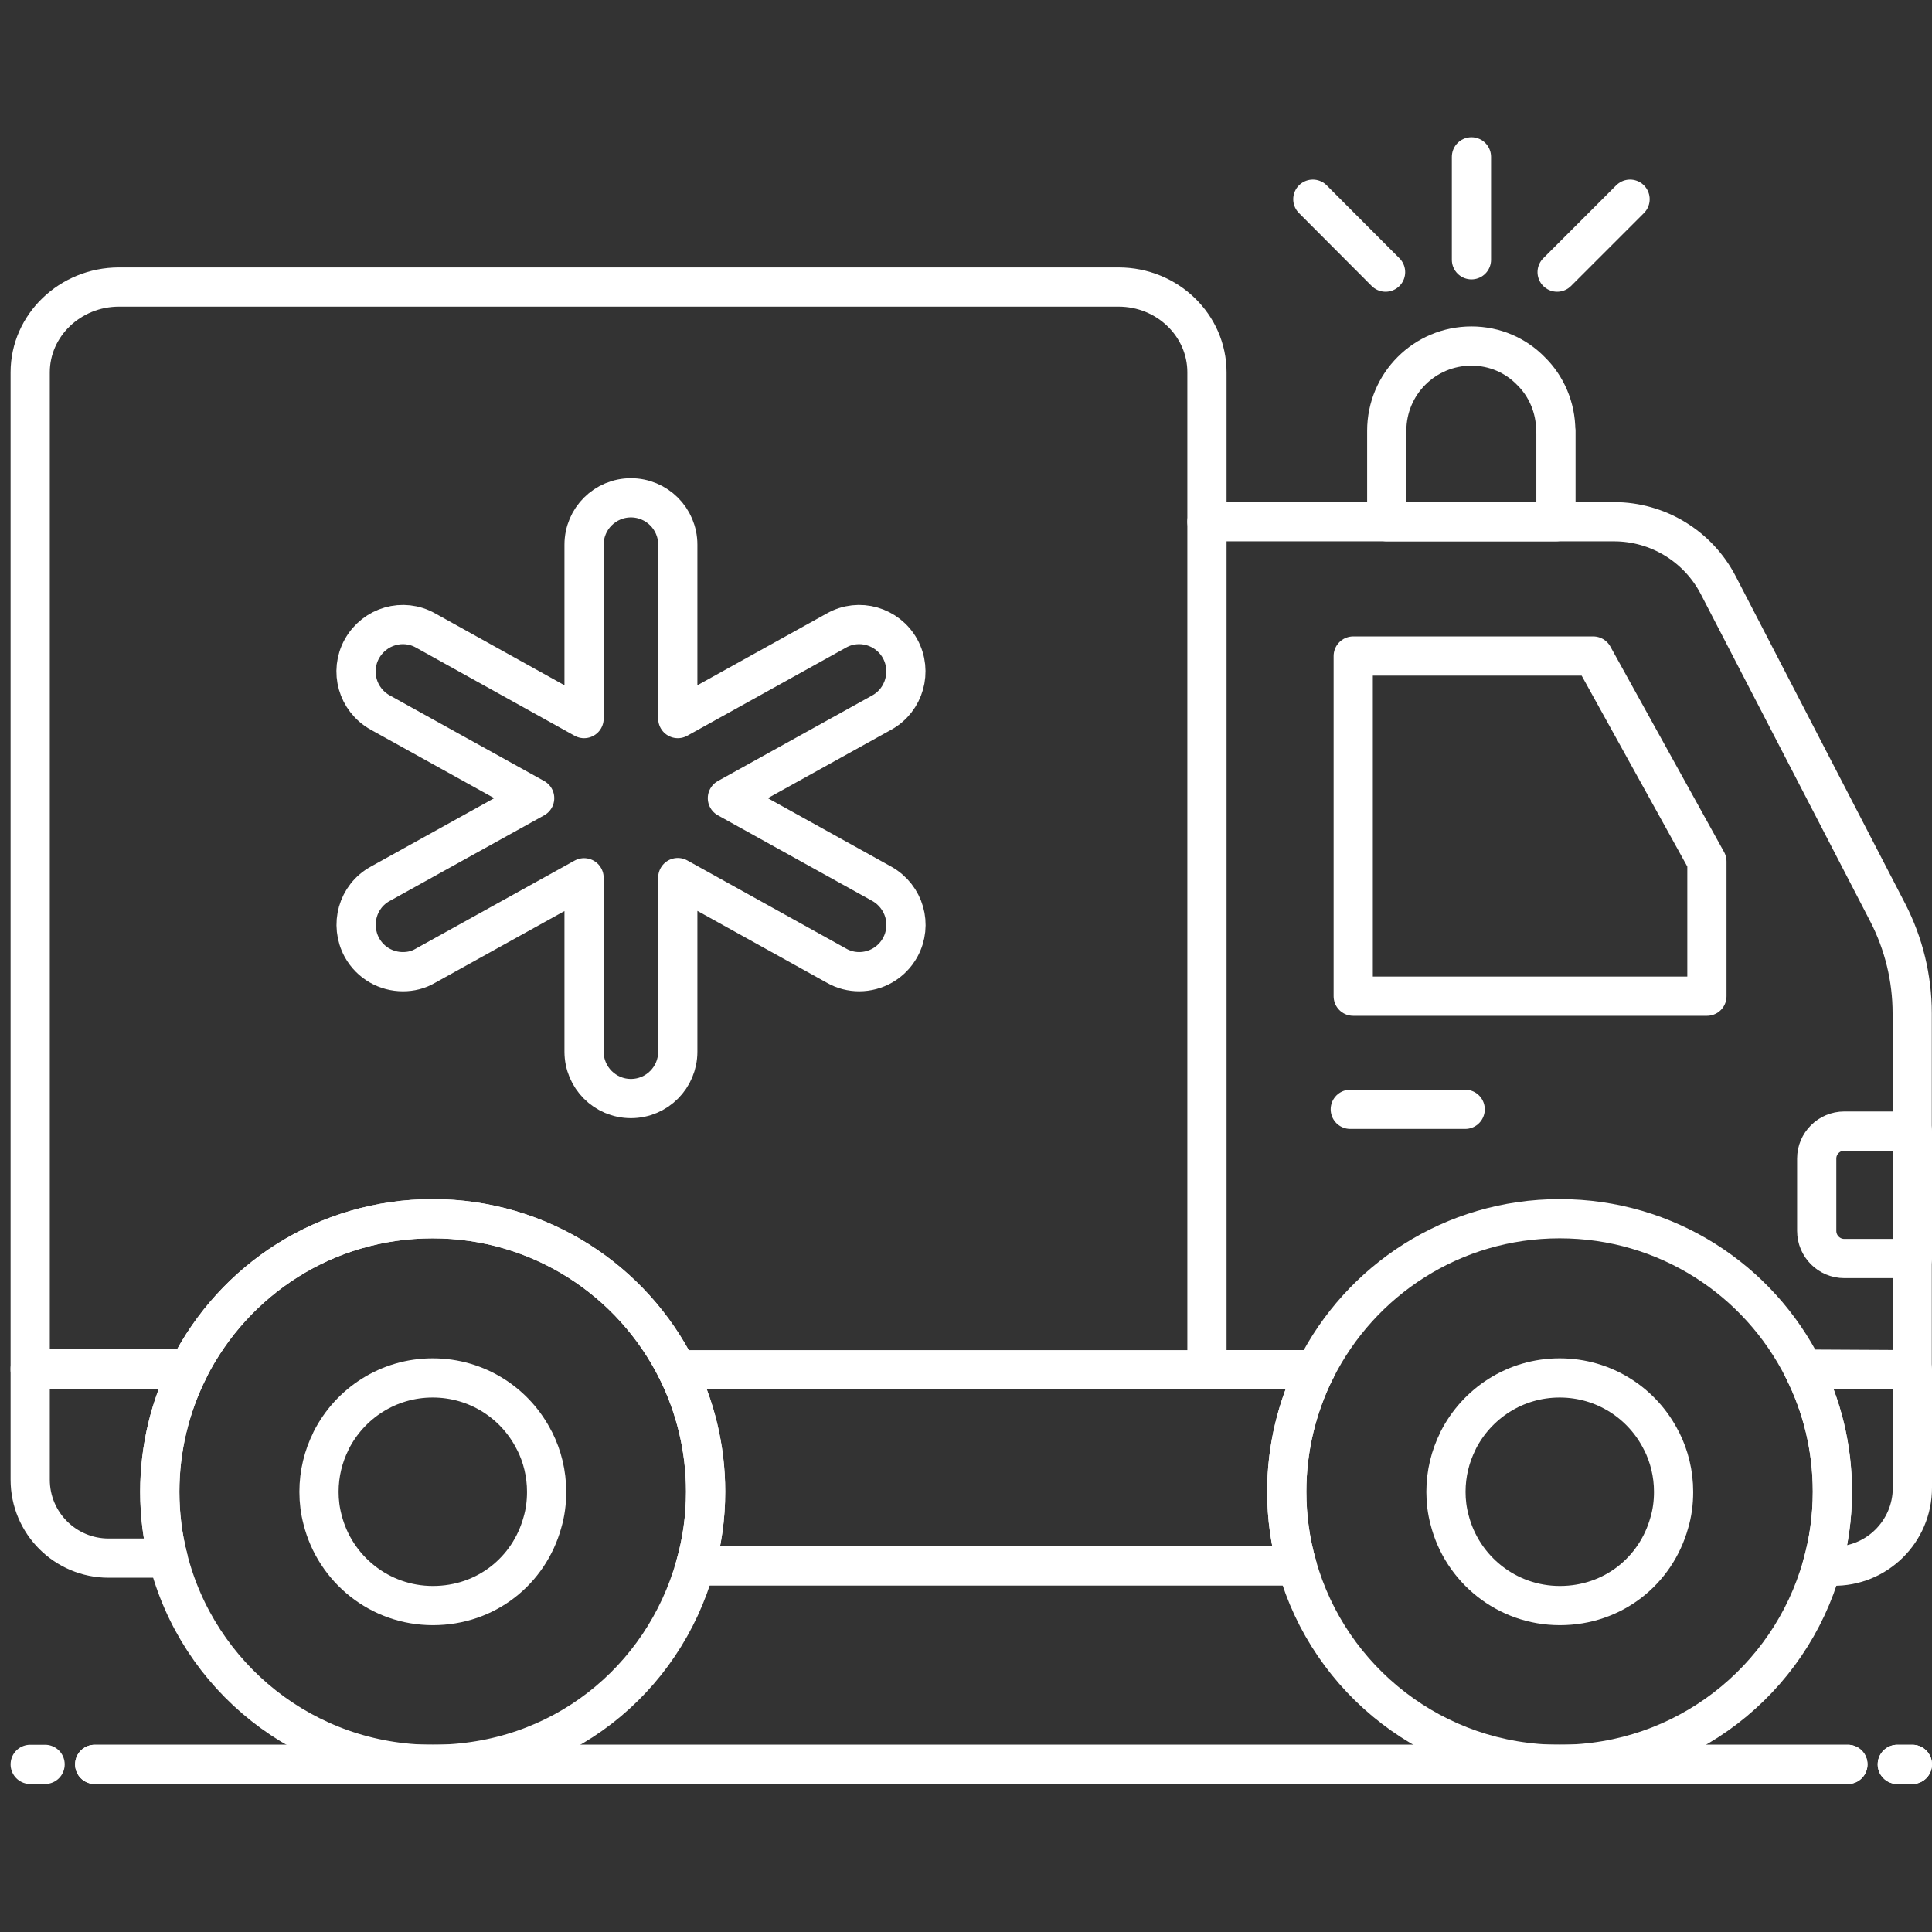 <?xml version="1.0" encoding="UTF-8"?><svg id="Icons" xmlns="http://www.w3.org/2000/svg" viewBox="0 0 98.54 98.54"><rect x="0" y="0" width="98.54" height="98.54" fill="#333333" stroke="none"/><defs><style>.cls-1{fill:none;stroke:#fff;stroke-linecap:round;stroke-linejoin:round;stroke-width:2px;}</style></defs><g id="krankentransport"><path class="cls-1" d="m61.56,18.99v50.88h-27.03c-2.28-4.57-7-7.71-12.46-7.71s-10.13,3.11-12.43,7.64c0,.02-.02.05-.03.07H1.54V18.99c0-2.39,2.03-4.35,4.53-4.35h50.98c2.5,0,4.51,1.96,4.51,4.35Z"/><line class="cls-1" x1="67.1" y1="69.86" x2="61.57" y2="69.86"/><path class="cls-1" d="m93.46,76.08c0,1.31-.18,2.58-.53,3.79-1.64,5.84-7.01,10.12-13.38,10.12s-11.75-4.28-13.39-10.12c-.35-1.21-.53-2.48-.53-3.79,0-2.23.53-4.34,1.46-6.21,0,0,0-.01.01-.01,2.28-4.56,6.99-7.7,12.45-7.7s10.15,3.12,12.43,7.67c.95,1.88,1.48,4,1.48,6.25Z"/><path class="cls-1" d="m61.56,26.61h20.76c2.24,0,4.29,1.25,5.32,3.24l8.64,16.69c.82,1.59,1.25,3.35,1.25,5.14v18.19"/><polygon class="cls-1" points="69.02 50.81 87.06 50.81 87.06 43.94 81.26 33.46 69.02 33.46 69.02 50.81"/><path class="cls-1" d="m1.54,69.8h8.1s-.02.05-.03.07c-.93,1.87-1.46,3.98-1.46,6.21,0,1.17.14,2.3.42,3.39h-3.03c-2.21,0-4-1.79-4-4v-5.67Z"/><path class="cls-1" d="m65.63,76.08c0,1.31.18,2.58.53,3.79h-30.7c.35-1.21.53-2.48.53-3.79,0-2.23-.53-4.34-1.46-6.21h32.56c-.93,1.87-1.46,3.98-1.46,6.21Z"/><path class="cls-1" d="m97.54,69.86v6.02c0,2.24-1.83,4.04-4.06,4h-.55c.35-1.22.53-2.49.53-3.8,0-2.25-.53-4.37-1.48-6.25l5.56.03Z"/><path class="cls-1" d="m79.36,21.97v4.64h-8.63v-4.64c0-2.39,1.93-4.32,4.32-4.32,1.19,0,2.26.48,3.03,1.27.79.77,1.27,1.87,1.27,3.05Z"/><rect class="cls-1" x="68.87" y="56.58" width="5.86"/><path class="cls-1" d="m45.91,48.33c-.44.79-1.25,1.23-2.09,1.23-.39,0-.8-.1-1.16-.31l-8.09-4.49v8.88c0,1.31-1.06,2.39-2.39,2.39s-2.39-1.08-2.39-2.39v-8.87l-8.08,4.48c-.37.22-.76.31-1.16.31-.84,0-1.65-.44-2.09-1.23-.63-1.16-.23-2.61.93-3.25l7.88-4.37-7.88-4.37c-1.16-.65-1.57-2.1-.93-3.25.65-1.16,2.1-1.58,3.25-.93l8.08,4.49v-8.87c0-1.33,1.08-2.39,2.39-2.39s2.39,1.06,2.39,2.39v8.87l8.09-4.49c1.15-.65,2.61-.23,3.25.93.63,1.15.22,2.61-.93,3.25l-7.88,4.37,7.88,4.37c1.15.65,1.57,2.09.93,3.25Z"/><path class="cls-1" d="m34.53,69.87c-2.28-4.57-7-7.71-12.46-7.71s-10.13,3.11-12.43,7.64c0,.02-.02.05-.03.07-.93,1.87-1.46,3.98-1.46,6.21,0,1.17.14,2.3.42,3.39,1.51,6.04,6.98,10.52,13.5,10.52s11.75-4.28,13.39-10.12c.35-1.21.53-2.48.53-3.79,0-2.23-.53-4.34-1.46-6.21Z"/><path class="cls-1" d="m27.26,73.49c-.95-1.91-2.92-3.21-5.19-3.21s-4.22,1.3-5.18,3.19c0,0,0,.02-.01.03-.39.78-.61,1.66-.61,2.59,0,.49.06.96.18,1.41.63,2.52,2.91,4.39,5.63,4.39s4.9-1.78,5.58-4.22c.15-.5.22-1.03.22-1.58,0-.93-.22-1.81-.61-2.59Z"/><path class="cls-1" d="m84.74,73.49c-.95-1.91-2.92-3.21-5.19-3.21s-4.22,1.3-5.18,3.19c0,0,0,.02-.01.03-.39.78-.61,1.66-.61,2.59,0,.49.06.96.18,1.41.63,2.52,2.91,4.39,5.63,4.39s4.9-1.78,5.58-4.22c.15-.5.22-1.03.22-1.58,0-.93-.22-1.81-.61-2.59Z"/><line class="cls-1" x1="75.05" y1="13.25" x2="75.05" y2="8"/><line class="cls-1" x1="79.42" y1="13.88" x2="83.14" y2="10.16"/><line class="cls-1" x1="70.67" y1="13.88" x2="66.96" y2="10.16"/><path class="cls-1" d="m97.54,57.69v6.5h-3.47c-.78,0-1.41-.63-1.41-1.41v-3.69c0-.77.63-1.4,1.41-1.4h3.47Z"/><line class="cls-1" x1="4.83" y1="89.99" x2="94.25" y2="89.99"/><line class="cls-1" x1="96.77" y1="89.99" x2="97.54" y2="89.99"/><line class="cls-1" x1="4.83" y1="89.99" x2="94.25" y2="89.99"/><line class="cls-1" x1="96.77" y1="89.99" x2="97.54" y2="89.99"/><line class="cls-1" x1="1.54" y1="89.99" x2="2.3" y2="89.99"/></g></svg>